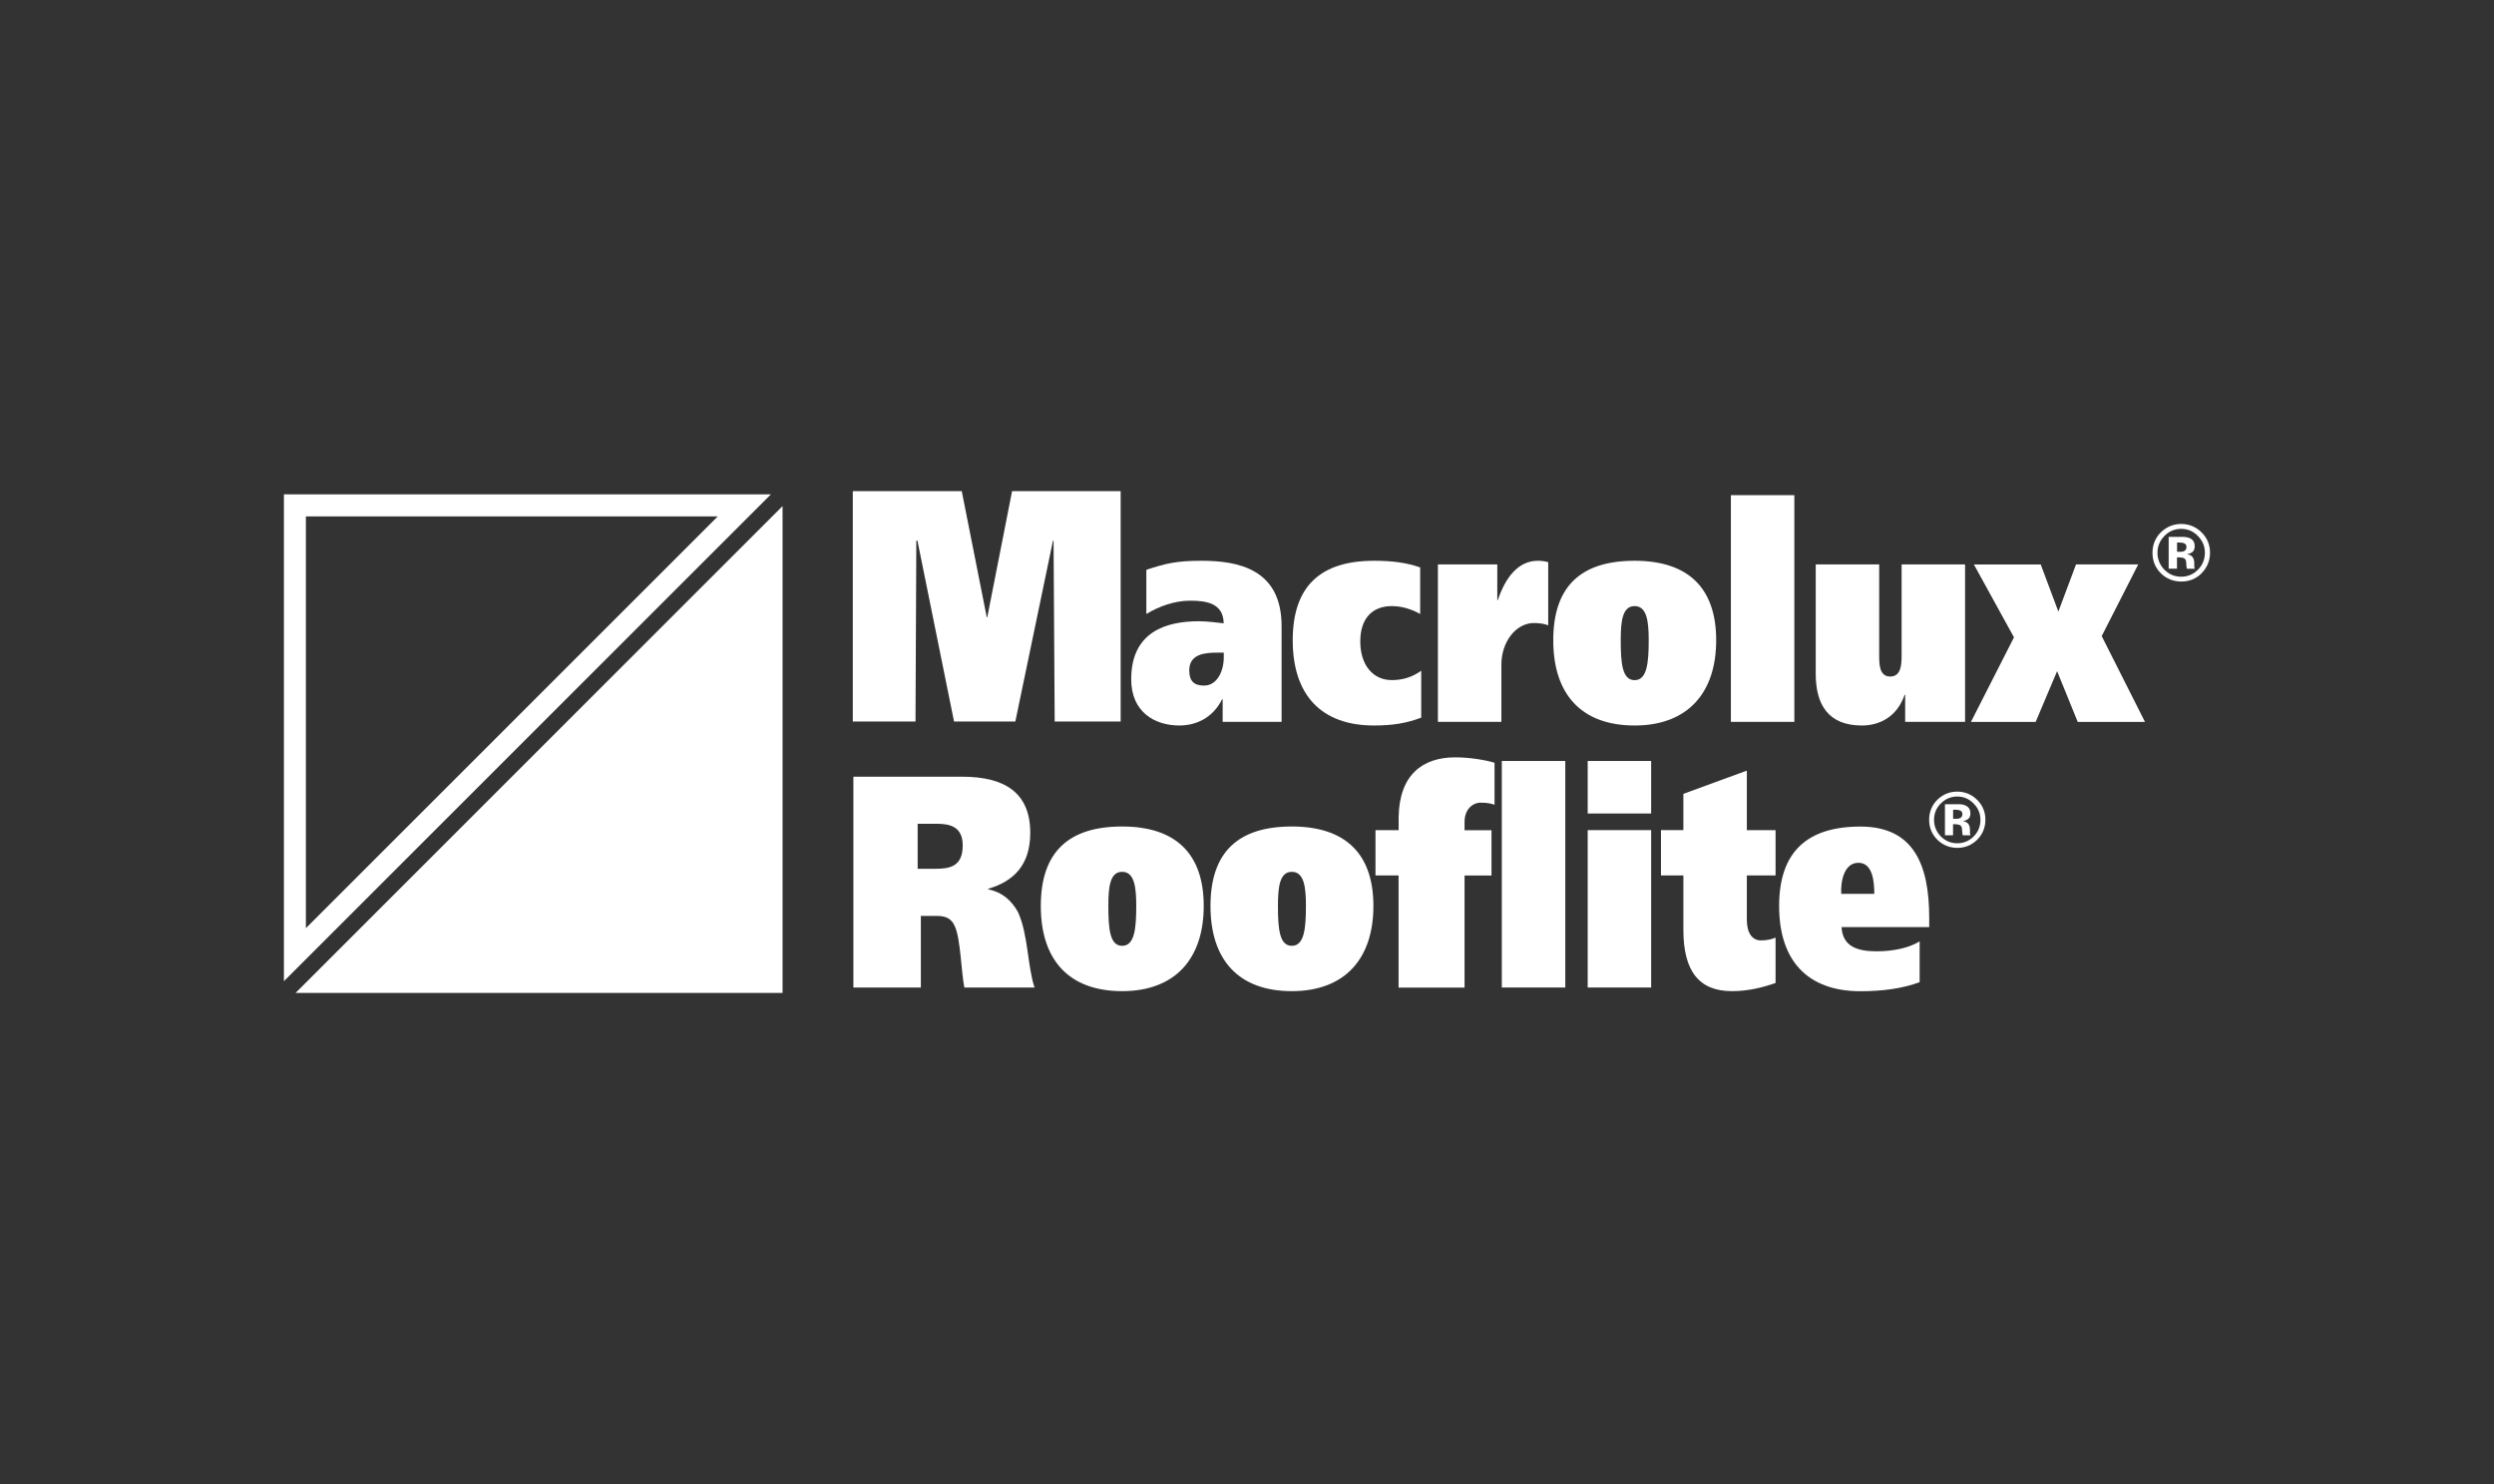 <?xml version="1.0" encoding="UTF-8"?>
<svg xmlns="http://www.w3.org/2000/svg" id="Layer_1" data-name="Layer 1" viewBox="0 0 336 200">
  <rect x="0" y="0" width="336" height="200" fill="#333333" stroke="none"/>
  <defs>
    <style>
      .cls-1 {
        fill: #fff;
      }
    </style>
  </defs>
  <g>
    <path class="cls-1" d="M96.7,69.59l-55.49,55.49v-55.49h55.49M103.86,66.62H38.25v65.61l65.61-65.61h0Z"></path>
    <polygon class="cls-1" points="105.43 133.81 39.82 133.81 105.43 68.2 105.43 133.81"></polygon>
  </g>
  <g>
    <g>
      <path class="cls-1" d="M266.35,113.19c-.74.71-1.62,1.07-2.65,1.07s-1.96-.37-2.7-1.1c-.73-.73-1.1-1.63-1.1-2.69s.39-2.03,1.18-2.76c.74-.69,1.61-1.03,2.61-1.03s1.94.37,2.68,1.11c.74.74,1.11,1.63,1.11,2.68s-.38,1.98-1.13,2.72ZM261.46,108.28c-.6.62-.9,1.35-.9,2.2s.31,1.62.92,2.24c.61.61,1.35.92,2.21.92s1.6-.31,2.21-.92c.61-.62.91-1.36.91-2.23s-.3-1.58-.91-2.2c-.61-.63-1.35-.95-2.21-.95s-1.61.32-2.23.95ZM262.03,112.58v-4.2c.26,0,.65,0,1.17,0,.52,0,.81,0,.87,0,.33.02.61.1.83.22.37.21.56.54.56,1,0,.35-.1.61-.3.76-.2.16-.44.25-.73.28.26.05.47.14.6.24.25.2.37.51.37.94v.38s0,.08,0,.12c0,.04.02.08.03.12l.04.12h-1.05c-.03-.13-.06-.33-.07-.58-.01-.25-.04-.43-.07-.51-.05-.15-.16-.25-.31-.31-.08-.03-.21-.06-.38-.07l-.24-.02h-.23v1.49h-1.1ZM264.04,109.21c-.15-.06-.36-.09-.64-.09h-.27v1.22h.43c.25,0,.46-.05.6-.15.15-.1.22-.27.22-.5s-.11-.39-.34-.48Z"></path>
      <g>
        <path class="cls-1" d="M114.95,104.67h14.69c5.67,0,9.16,2.12,9.16,7.57,0,4.36-2.27,6.55-5.66,7.53v.08c1.97.41,3.15,1.55,4,3.05,1.39,3.01,1.29,7.41,2.24,10.18h-9.46c-.41-2.03-.51-6.47-1.25-8.18-.54-1.3-1.46-1.47-2.58-1.47h-2.03v9.65h-9.09v-28.41ZM123.63,117.08h2.37c1.87,0,3.7-.25,3.7-3.14,0-2.56-1.73-2.93-3.56-2.93h-2.51v6.07Z"></path>
        <path class="cls-1" d="M151.18,111.38c7.12,0,10.99,3.58,10.99,10.71s-3.87,11.48-10.99,11.48-10.96-4.15-10.96-11.48,3.8-10.71,10.96-10.71ZM151.18,127.46c1.66,0,1.9-2.28,1.9-5.37,0-2.52-.24-4.6-1.9-4.6s-1.86,2.08-1.86,4.6c0,3.09.2,5.37,1.86,5.37Z"></path>
        <path class="cls-1" d="M174.04,111.38c7.12,0,10.99,3.58,10.99,10.71s-3.87,11.48-10.99,11.48-10.96-4.15-10.96-11.48,3.8-10.71,10.96-10.71ZM174.04,127.46c1.66,0,1.9-2.28,1.9-5.37,0-2.52-.24-4.6-1.9-4.6s-1.87,2.08-1.87,4.6c0,3.09.2,5.37,1.87,5.37Z"></path>
        <path class="cls-1" d="M188.43,117.98h-3.12v-6.11h3.12v-1.79c.1-5.66,3.22-8.02,7.63-8.02,2,0,4.1.37,5.29.73v5.66c-.41-.12-.78-.28-1.87-.28s-2.17.9-2.17,2.61v1.1h3.63v6.11h-3.63v15.1h-8.89v-15.1Z"></path>
        <path class="cls-1" d="M210.88,102.55v30.53h-8.55v-30.53h8.55Z"></path>
        <path class="cls-1" d="M222.45,109.63h-8.55v-7.08h8.55v7.08ZM213.9,111.87h8.55v21.21h-8.55v-21.21Z"></path>
        <path class="cls-1" d="M226.79,111.87v-4.89l8.55-3.13v8.02h3.87v6.11h-3.87v5.98c0,1.79.75,2.77,1.87,2.77.78,0,1.39-.12,2-.37v6.11c-1.87.65-3.77,1.1-5.87,1.1-4.41,0-6.55-2.65-6.55-8.26v-7.33h-3.02v-6.11h3.02Z"></path>
        <path class="cls-1" d="M248.1,124.94c.14,2.65,2.2,3.26,4.72,3.26,2.34,0,4.44-.49,5.8-1.34v5.5c-2.27.85-4.99,1.22-7.97,1.22-7.16,0-10.96-4.15-10.96-11.48s3.8-10.71,10.96-10.71,9.26,5.13,9.26,12.29v1.26h-11.8ZM252.51,120.46c0-1.63-.2-4.19-2.14-4.19s-2.41,2.53-2.31,4.19h4.44Z"></path>
      </g>
    </g>
    <g>
      <path class="cls-1" d="M296.59,77.28c-.75.73-1.66,1.09-2.72,1.09s-2.01-.37-2.76-1.12c-.75-.75-1.12-1.67-1.12-2.76s.4-2.08,1.21-2.83c.76-.7,1.65-1.05,2.67-1.05s1.99.38,2.74,1.14c.76.76,1.13,1.67,1.13,2.74s-.39,2.03-1.16,2.78ZM291.59,72.24c-.62.63-.93,1.38-.93,2.25s.32,1.66.94,2.29c.63.63,1.38.94,2.26.94s1.63-.32,2.26-.95c.62-.63.93-1.4.93-2.28s-.31-1.61-.93-2.25c-.63-.65-1.38-.97-2.26-.97s-1.65.32-2.28.97ZM292.17,76.65v-4.3c.27,0,.66,0,1.2,0,.53,0,.83,0,.89,0,.34.03.62.1.85.22.38.21.57.55.57,1.03,0,.36-.1.62-.3.78-.2.16-.45.26-.75.29.27.06.48.14.61.25.25.2.38.53.38.96v.38s0,.08,0,.13c0,.04.02.08.03.13l.04.12h-1.07c-.04-.14-.06-.34-.07-.59-.01-.26-.04-.44-.07-.53-.05-.15-.16-.26-.31-.32-.09-.04-.21-.06-.39-.07l-.25-.02h-.24v1.52h-1.12ZM294.23,73.2c-.15-.06-.37-.09-.65-.09h-.28v1.25h.44c.26,0,.47-.05.61-.16.15-.11.22-.28.22-.51s-.12-.4-.35-.49Z"></path>
      <path class="cls-1" d="M114.9,66.19h14.67l3.37,16.99h.07l3.34-16.99h14.63v31.04h-8.89l-.15-24.37h-.08l-5.07,24.37h-8.26l-4.93-24.37h-.15l-.11,24.37h-8.45v-31.04Z"></path>
      <path class="cls-1" d="M154.44,76.79c2.55-.85,4.07-1.22,7.4-1.22,4.89,0,10.82,1.06,10.82,8.8v12.91h-7.94v-3.05h-.07c-1.19,2.4-3.36,3.54-5.77,3.54-3.29,0-6.48-1.79-6.48-6.23,0-6.52,4.88-7.82,9.13-7.82,1.19,0,2.55.2,3.33.28-.04-2.73-2.37-3.05-4.51-3.05s-4.21.77-5.91,1.79v-5.95ZM164.86,87.95h-.85c-1.76,0-3.79.21-3.79,2.4,0,1.47.68,2.04,2,2.04,1.76,0,2.65-1.96,2.65-3.79v-.65Z"></path>
      <path class="cls-1" d="M191.47,96.71c-1.9.73-3.8,1.06-6.35,1.06-7.16,0-10.96-4.15-10.96-11.49s3.8-10.71,10.96-10.71c2.55,0,4.45.28,6.21.9v6.27c-1.05-.57-2.31-1.06-3.83-1.06-2.55,0-4.24,1.59-4.24,4.76s1.7,5.21,4.24,5.21c1.52,0,2.78-.41,3.97-1.26v6.31Z"></path>
      <path class="cls-1" d="M201.72,76.06v4.81h.07c1.02-3.02,2.72-5.3,5.4-5.3.51,0,1.05.08,1.39.2v8.51c-.41-.2-1.15-.32-1.93-.32-2.38,0-4.38,2.48-4.38,5.62v7.7h-8.55v-21.22h8.01Z"></path>
      <path class="cls-1" d="M220.22,75.57c7.13,0,10.99,3.58,10.99,10.71s-3.87,11.49-10.99,11.49-10.96-4.15-10.96-11.49,3.8-10.71,10.96-10.71ZM220.22,91.66c1.66,0,1.9-2.28,1.9-5.38,0-2.52-.24-4.6-1.9-4.6s-1.87,2.08-1.87,4.6c0,3.1.2,5.38,1.87,5.38Z"></path>
      <path class="cls-1" d="M241.74,66.73v30.55h-8.55v-30.55h8.55Z"></path>
      <path class="cls-1" d="M264.75,97.28h-8.08v-3.66h-.07c-1.02,2.98-3.36,4.15-5.77,4.15-4.55,0-6.21-2.85-6.21-6.96v-14.75h8.55v12.22c0,1.22,0,2.89,1.49,2.89s1.53-1.67,1.53-2.89v-12.22h8.55v21.22Z"></path>
      <path class="cls-1" d="M274.93,76.06l2.38,6.36,2.38-6.36h8.38l-4.92,9.66,5.83,11.57h-9.06l-2.78-6.84-2.89,6.84h-8.72l5.8-11.4-5.4-9.82h8.99Z"></path>
    </g>
  </g>
</svg>
